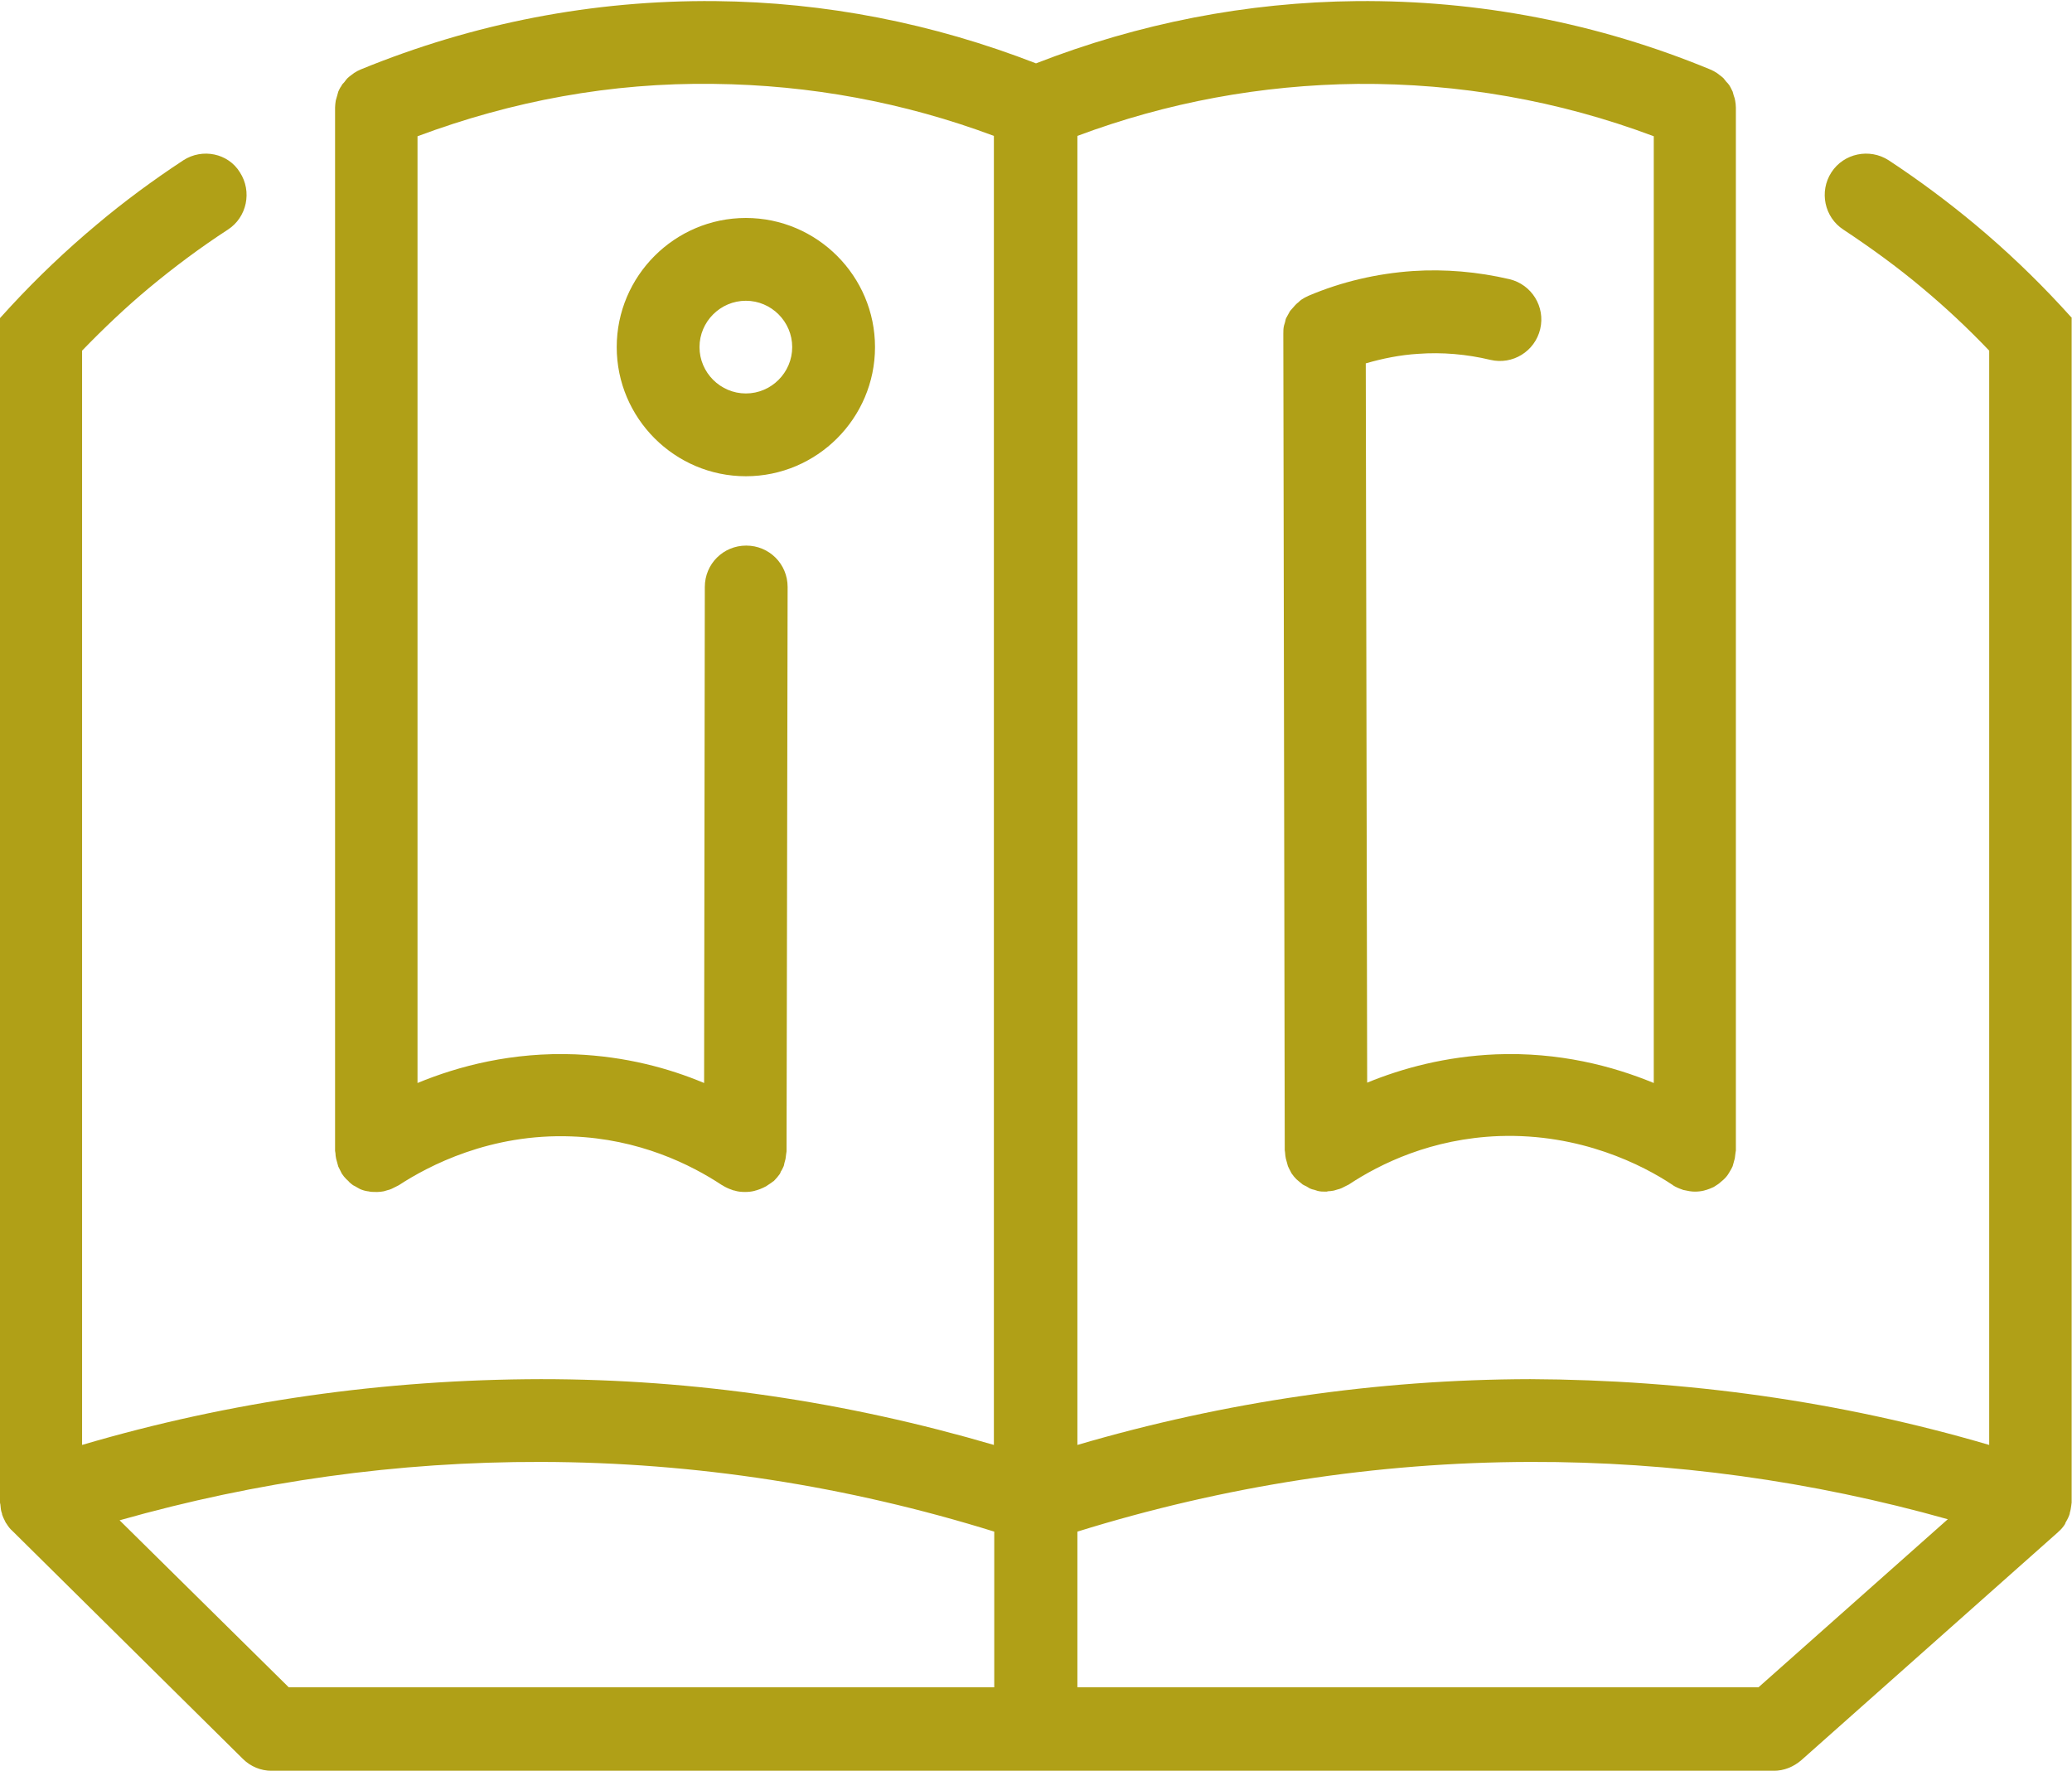 <?xml version="1.0" encoding="UTF-8" standalone="no"?><svg xmlns="http://www.w3.org/2000/svg" xmlns:xlink="http://www.w3.org/1999/xlink" fill="#000000" height="500.5" preserveAspectRatio="xMidYMid meet" version="1" viewBox="0.0 -0.3 585.6 500.5" width="585.6" zoomAndPan="magnify"><g id="change1_1"><path d="M 210.801 110.91 C 203.602 110.91 197.699 105.012 197.699 97.809 C 197.699 90.609 203.602 84.711 210.801 84.711 C 218 84.711 223.898 90.609 223.898 97.809 C 223.898 105.012 218 110.91 210.801 110.91 Z M 210.801 61.309 C 190.699 61.309 174.301 77.711 174.301 97.809 C 174.301 117.91 190.699 134.309 210.801 134.309 C 230.898 134.309 247.301 117.91 247.301 97.809 C 247.301 77.711 230.898 61.309 210.801 61.309 Z M 497 476.609 L 304.5 476.609 L 304.5 432.609 C 346 419.711 389 413.012 432.5 412.91 C 472.5 412.809 512.102 418.309 550.5 429.109 Z M 33.801 429.41 C 72.602 418.41 112.301 412.809 153 412.91 C 196.5 413.012 239.5 419.711 281 432.609 L 281 476.609 L 81.602 476.609 Z M 585.602 89.609 L 582.5 86.211 C 574.898 78.012 566.801 70.309 558.301 63.211 C 550.5 56.711 542.301 50.609 533.801 45.012 C 528.398 41.512 521.102 43.012 517.602 48.41 C 514.102 53.809 515.602 61.109 521 64.609 C 528.699 69.711 536.301 75.211 543.301 81.109 C 549.898 86.609 556.199 92.512 562.199 98.809 L 562.199 408.109 C 520 395.711 476.398 389.711 432.5 389.512 C 389.102 389.609 346.102 395.91 304.5 408.109 L 304.5 38.109 C 329.898 28.609 356.5 23.711 383.699 23.41 C 412.301 23.211 440.5 28.109 467.398 38.211 L 467.398 305.809 C 455.801 301.012 440.602 297.012 422.801 297.711 C 408.602 298.309 396.398 301.609 386.398 305.711 L 386 102.41 C 390.801 101.012 395.801 100.012 400.801 99.711 C 407.602 99.211 414.5 99.809 421.199 101.41 C 427.5 102.91 433.801 99.012 435.301 92.711 C 436.801 86.41 432.898 80.109 426.602 78.609 C 417.602 76.512 408.398 75.711 399.301 76.309 C 389.199 77.012 379.199 79.309 369.801 83.309 C 369.102 83.609 368.398 84.012 367.801 84.41 C 367.5 84.609 367.199 84.91 367 85.109 C 366.699 85.309 366.398 85.609 366.102 85.91 C 365.801 86.211 365.602 86.512 365.301 86.809 C 365.102 87.109 364.801 87.309 364.602 87.609 C 364.398 87.91 364.301 88.211 364.102 88.512 C 363.898 88.91 363.699 89.211 363.5 89.609 C 363.301 90.012 363.301 90.41 363.199 90.711 C 363.102 91.012 363 91.41 362.898 91.711 C 362.699 92.512 362.699 93.211 362.699 94.012 L 363.102 324.711 L 363.102 324.809 C 363.102 325.012 363.199 325.211 363.199 325.512 C 363.199 326.012 363.301 326.512 363.398 327.109 C 363.5 327.512 363.602 327.809 363.699 328.211 C 363.801 328.609 363.898 328.91 364 329.309 C 364.199 329.809 364.5 330.309 364.699 330.711 C 364.801 330.91 364.898 331.109 365 331.309 C 365.398 331.91 365.898 332.512 366.398 333.012 C 366.602 333.211 366.898 333.41 367.102 333.609 C 367.5 333.91 367.801 334.211 368.199 334.512 C 368.5 334.711 368.801 334.809 369.199 335.012 C 369.5 335.211 369.898 335.41 370.199 335.609 C 370.602 335.809 371 335.91 371.5 336.012 C 371.801 336.109 372.102 336.211 372.398 336.309 C 373.199 336.512 373.898 336.512 374.699 336.512 C 374.898 336.512 375.102 336.512 375.301 336.41 C 375.898 336.41 376.398 336.309 377 336.211 C 377.398 336.109 377.699 336.012 378 335.91 C 378.398 335.809 378.801 335.711 379.199 335.512 C 379.699 335.309 380.102 335.012 380.602 334.809 C 380.801 334.711 381 334.609 381.199 334.512 C 390.102 328.609 404.602 321.512 423.699 320.809 C 446.699 320.012 464.301 329.012 472.699 334.609 C 472.699 334.609 472.801 334.609 472.801 334.711 C 473.602 335.211 474.5 335.609 475.398 335.91 C 475.602 336.012 475.898 336.109 476.102 336.109 C 477 336.309 478 336.512 479 336.512 C 479.898 336.512 480.801 336.41 481.602 336.211 C 481.801 336.109 482 336.109 482.301 336.012 C 482.898 335.809 483.5 335.609 484.102 335.309 C 484.398 335.211 484.602 335.012 484.801 334.91 C 485.301 334.609 485.898 334.211 486.301 333.809 C 486.5 333.609 486.699 333.512 486.898 333.309 C 487.602 332.711 488.199 332.012 488.602 331.309 C 488.699 331.109 488.801 331.012 488.898 330.809 C 489.199 330.309 489.5 329.809 489.699 329.309 C 489.801 328.91 489.898 328.609 490 328.211 C 490.102 327.809 490.199 327.512 490.301 327.109 C 490.398 326.609 490.398 326.012 490.5 325.512 C 490.5 325.309 490.602 325.109 490.602 324.91 L 490.602 30.109 C 490.602 29.41 490.5 28.711 490.398 28.109 C 490.301 27.609 490.199 27.211 490 26.711 C 489.898 26.309 489.801 26.012 489.699 25.609 C 489.5 25.211 489.301 24.809 489.102 24.41 C 488.898 24.109 488.801 23.809 488.602 23.609 C 488.398 23.309 488.199 23.109 487.898 22.809 C 487.602 22.512 487.398 22.109 487.102 21.809 C 486.801 21.512 486.398 21.211 486 20.91 C 485.699 20.711 485.5 20.512 485.199 20.309 C 484.602 19.91 484 19.609 483.301 19.309 C 451.602 6.211 417.898 -0.289 383.5 0.012 C 352.301 0.309 321.801 6.309 292.801 17.609 C 263.699 6.309 233.301 0.309 202.102 0.012 C 167.602 -0.289 134 6.211 102 19.309 C 101.301 19.609 100.699 19.91 100.102 20.309 C 99.801 20.512 99.602 20.711 99.301 20.91 C 98.898 21.211 98.5 21.512 98.199 21.809 C 97.898 22.109 97.699 22.41 97.398 22.809 C 97.199 23.109 96.898 23.309 96.699 23.609 C 96.5 23.91 96.398 24.211 96.199 24.41 C 96 24.809 95.801 25.109 95.602 25.609 C 95.5 25.91 95.398 26.309 95.301 26.711 C 95.199 27.211 95 27.609 94.898 28.109 C 94.801 28.809 94.699 29.41 94.699 30.109 L 94.699 325.012 C 94.699 325.211 94.801 325.41 94.801 325.609 C 94.801 326.109 94.898 326.711 95 327.211 C 95.102 327.609 95.199 327.91 95.301 328.309 C 95.398 328.711 95.5 329.012 95.602 329.41 C 95.801 329.91 96.102 330.309 96.301 330.809 C 96.398 331.012 96.5 331.211 96.602 331.41 C 97 332.012 97.398 332.512 97.898 333.012 C 98.199 333.309 98.5 333.512 98.699 333.809 C 99 334.109 99.398 334.41 99.801 334.711 C 100.199 334.91 100.602 335.109 100.898 335.309 C 101.199 335.512 101.5 335.609 101.801 335.809 C 102.5 336.109 103.199 336.309 103.898 336.41 L 104 336.41 C 104.801 336.609 105.5 336.609 106.301 336.609 C 106.5 336.609 106.602 336.609 106.699 336.609 C 107.301 336.609 107.898 336.512 108.5 336.41 C 108.801 336.309 109.199 336.211 109.5 336.109 C 109.898 336.012 110.301 335.91 110.699 335.711 C 111.199 335.512 111.602 335.211 112.102 335.012 C 112.301 334.91 112.5 334.809 112.699 334.711 C 121.102 329.211 138.602 320.012 161.602 320.91 C 180.602 321.609 195.199 328.809 204.102 334.711 C 204.199 334.711 204.199 334.711 204.301 334.809 C 205.102 335.309 206 335.711 206.898 336.012 C 207.102 336.109 207.398 336.211 207.602 336.211 C 208.5 336.512 209.5 336.609 210.602 336.609 C 211.5 336.609 212.398 336.512 213.199 336.309 C 213.398 336.211 213.602 336.211 213.898 336.109 C 214.5 335.91 215.102 335.711 215.699 335.41 C 216 335.309 216.199 335.109 216.5 335.012 C 217 334.711 217.5 334.309 218 334.012 C 218.199 333.809 218.398 333.711 218.699 333.512 C 219.301 332.91 219.898 332.211 220.398 331.512 C 220.5 331.309 220.602 331.109 220.699 330.809 C 221 330.41 221.199 329.91 221.398 329.512 C 221.602 329.109 221.602 328.809 221.699 328.41 C 221.801 328.012 221.898 327.711 222 327.309 C 222.102 326.809 222.102 326.309 222.199 325.809 C 222.199 325.609 222.301 325.309 222.301 325.109 L 222.602 165.609 C 222.602 159.109 217.398 153.91 210.898 153.91 C 204.398 153.91 199.199 159.109 199.199 165.609 L 199 305.809 C 189 301.609 176.801 298.309 162.602 297.711 C 144.801 297.012 129.602 301.012 118 305.809 L 118 38.211 C 144.801 28.211 172.699 23.012 201.699 23.41 C 228.898 23.711 255.5 28.609 280.898 38.109 L 280.898 408.109 C 239.301 395.91 196.398 389.512 152.898 389.512 C 108.602 389.609 65.301 395.711 23.199 408.109 L 23.199 98.809 C 29.199 92.609 35.5 86.609 42.102 81.109 C 49.199 75.211 56.699 69.609 64.398 64.609 C 69.801 61.109 71.301 53.809 67.801 48.41 C 64.5 43.012 57.199 41.512 51.801 45.012 C 43.301 50.609 35 56.711 27.301 63.211 C 18.801 70.309 10.602 78.109 3.102 86.211 L 0 89.609 L 0 424.012 C 0 424.109 0 424.109 0 424.211 C 0 424.41 0 424.609 0.102 424.91 C 0.199 425.609 0.199 426.309 0.398 427.012 C 0.5 427.309 0.602 427.512 0.602 427.809 C 0.801 428.41 1.102 429.012 1.398 429.609 C 1.5 429.809 1.602 430.109 1.801 430.309 C 2.301 431.109 2.801 431.809 3.5 432.41 L 68.602 496.809 C 70.801 499.012 73.699 500.211 76.801 500.211 L 501.301 500.211 C 504.199 500.211 506.898 499.109 509.102 497.211 L 581.602 432.809 C 581.699 432.711 581.699 432.711 581.801 432.609 C 582.5 432.012 583.102 431.309 583.602 430.512 C 583.699 430.41 583.699 430.309 583.699 430.211 C 584.102 429.512 584.5 428.809 584.801 428.012 C 584.898 427.711 585 427.512 585 427.211 C 585.199 426.609 585.301 425.91 585.398 425.211 C 585.398 424.91 585.5 424.609 585.5 424.41 C 585.5 424.309 585.5 424.109 585.5 424.012 L 585.5 89.609 L 585.602 89.609" fill="#b0a017"/></g></svg>